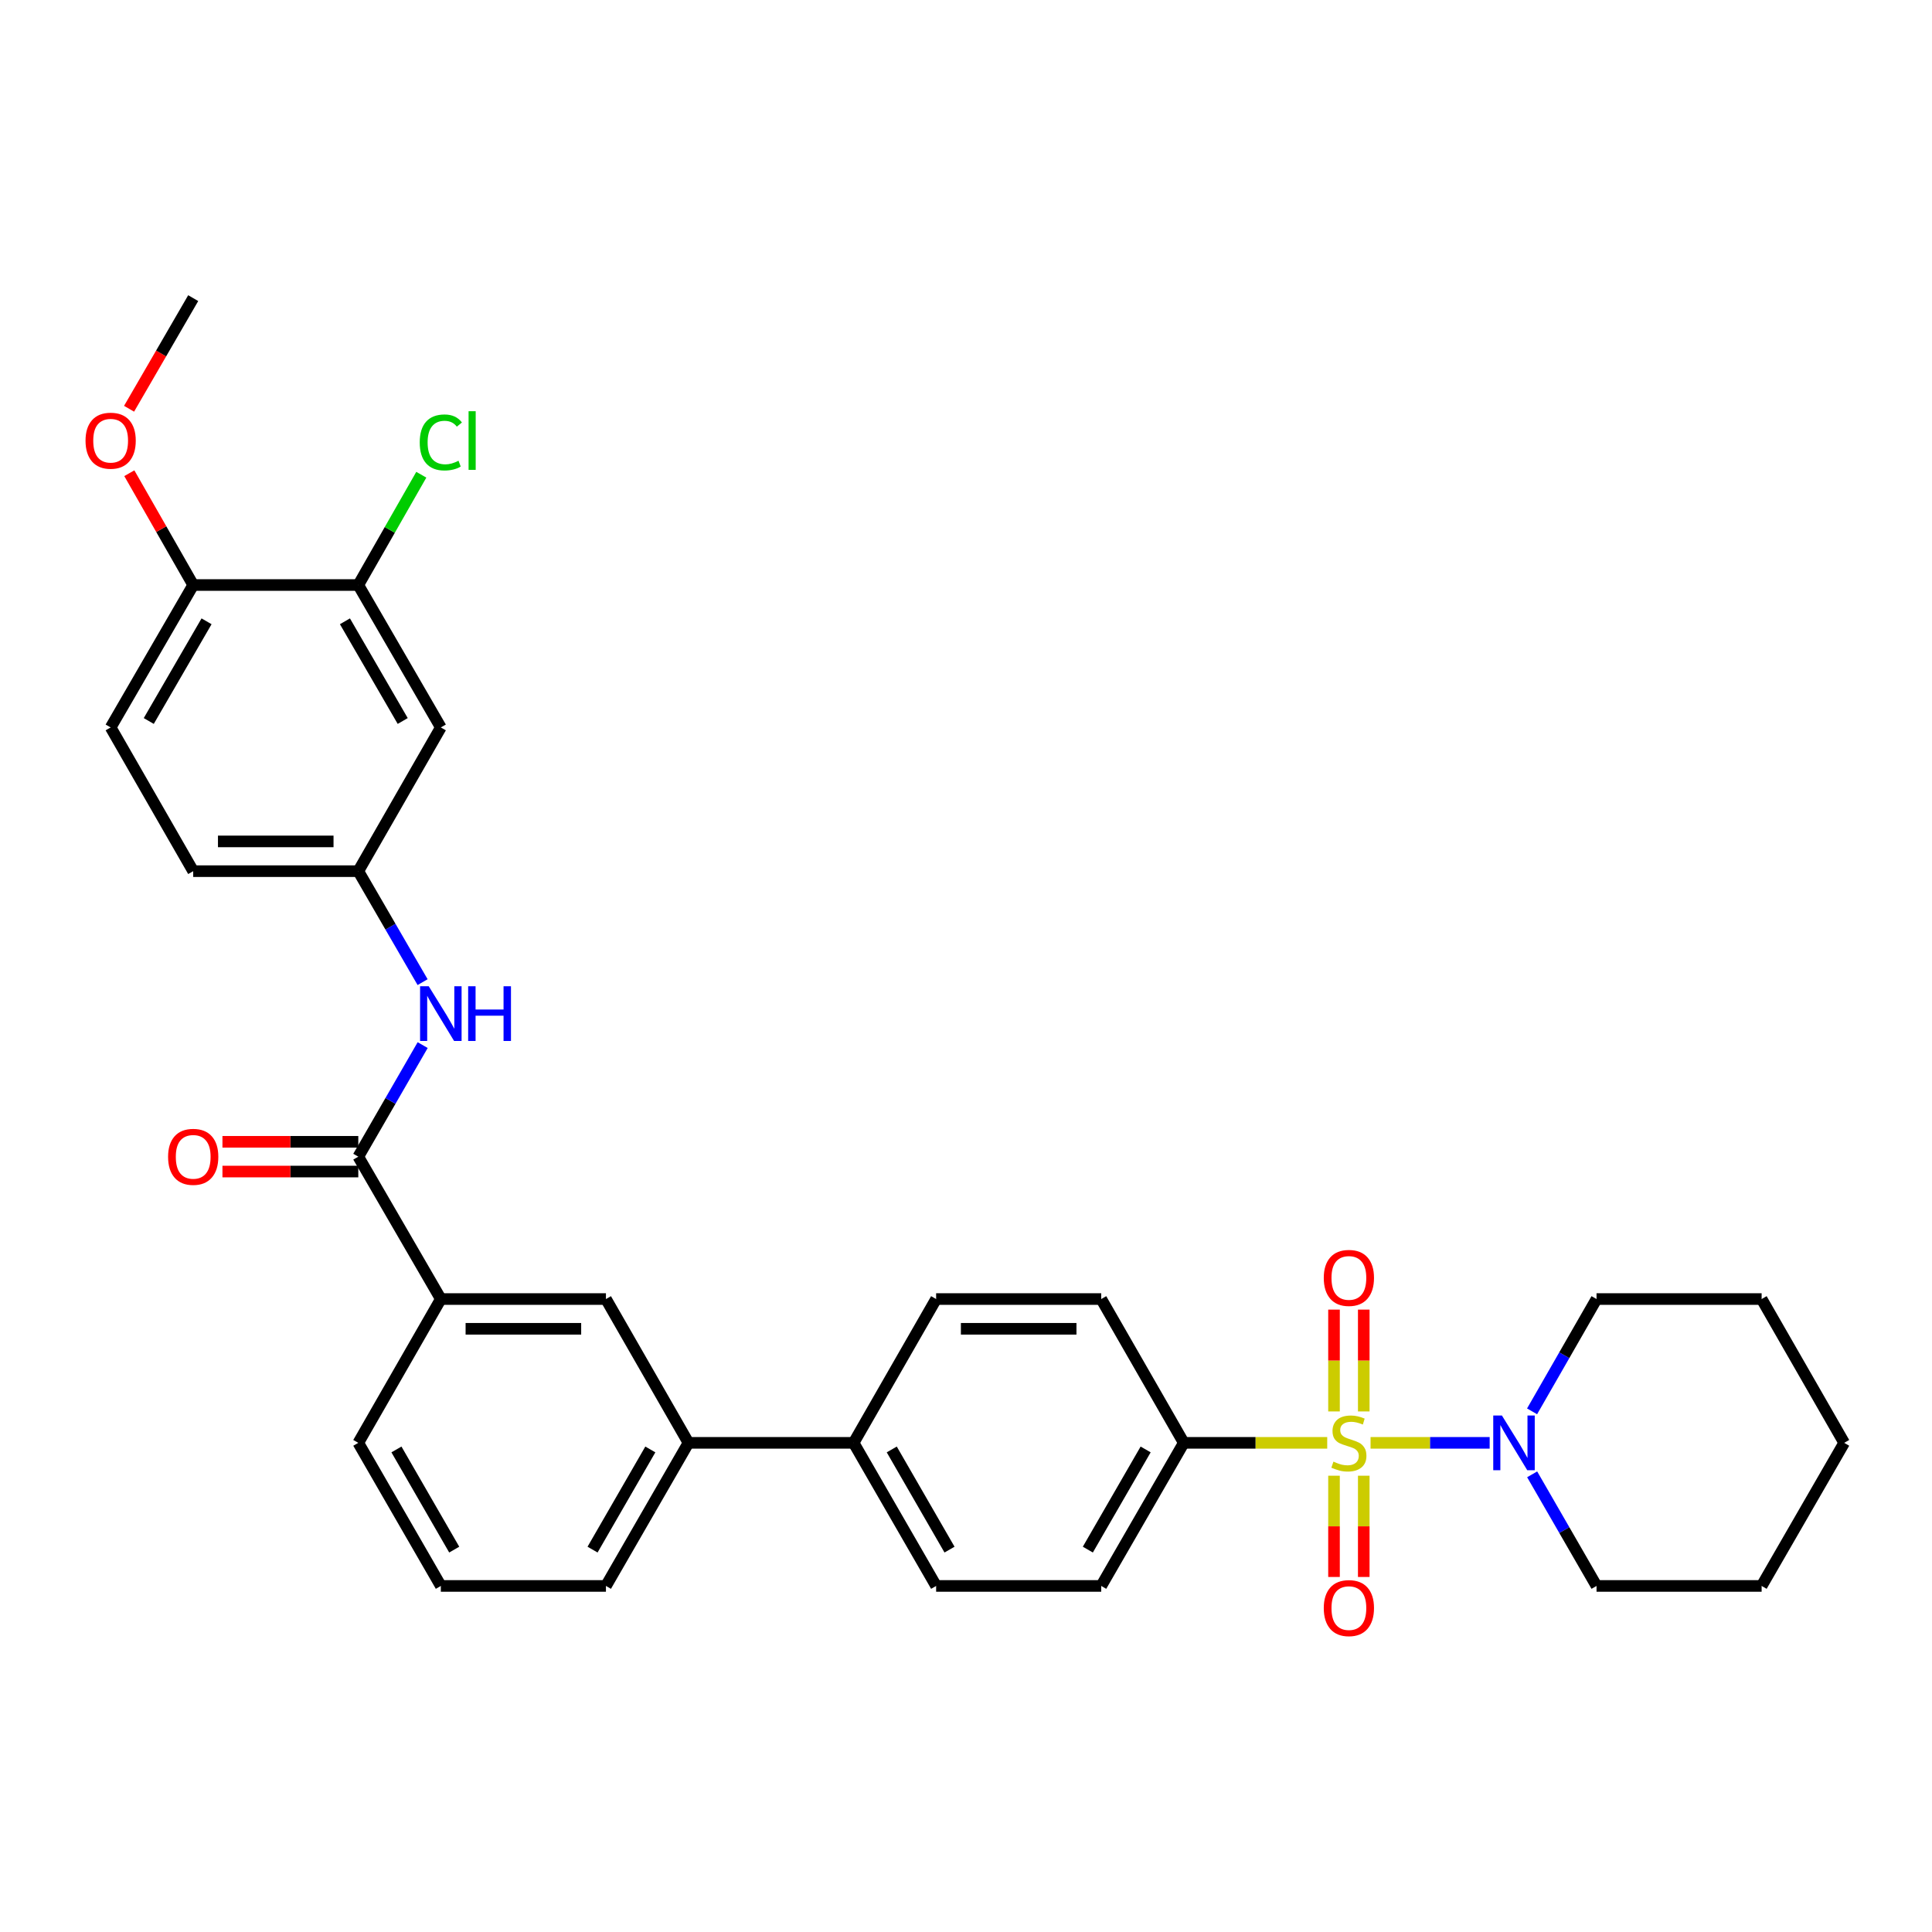 <?xml version='1.0' encoding='iso-8859-1'?>
<svg version='1.1' baseProfile='full'
              xmlns='http://www.w3.org/2000/svg'
                      xmlns:rdkit='http://www.rdkit.org/xml'
                      xmlns:xlink='http://www.w3.org/1999/xlink'
                  xml:space='preserve'
width='1000px' height='1000px' viewBox='0 0 1000 1000'>
<!-- END OF HEADER -->
<rect style='opacity:1.0;fill:#FFFFFF;stroke:none' width='1000' height='1000' x='0' y='0'> </rect>
<path class='bond-0' d='M 709.398,746.816 L 740.222,746.816' style='fill:none;fill-rule:evenodd;stroke:#CCCC00;stroke-width:6px;stroke-linecap:butt;stroke-linejoin:miter;stroke-opacity:1' />
<path class='bond-0' d='M 740.222,746.816 L 771.046,746.816' style='fill:none;fill-rule:evenodd;stroke:#0000FF;stroke-width:6px;stroke-linecap:butt;stroke-linejoin:miter;stroke-opacity:1' />
<path class='bond-2' d='M 686.965,746.816 L 649.847,746.816' style='fill:none;fill-rule:evenodd;stroke:#CCCC00;stroke-width:6px;stroke-linecap:butt;stroke-linejoin:miter;stroke-opacity:1' />
<path class='bond-2' d='M 649.847,746.816 L 612.729,746.816' style='fill:none;fill-rule:evenodd;stroke:#000000;stroke-width:6px;stroke-linecap:butt;stroke-linejoin:miter;stroke-opacity:1' />
<path class='bond-5' d='M 705.88,730.56 L 705.88,704.207' style='fill:none;fill-rule:evenodd;stroke:#CCCC00;stroke-width:6px;stroke-linecap:butt;stroke-linejoin:miter;stroke-opacity:1' />
<path class='bond-5' d='M 705.88,704.207 L 705.88,677.854' style='fill:none;fill-rule:evenodd;stroke:#FF0000;stroke-width:6px;stroke-linecap:butt;stroke-linejoin:miter;stroke-opacity:1' />
<path class='bond-5' d='M 690.482,730.56 L 690.482,704.207' style='fill:none;fill-rule:evenodd;stroke:#CCCC00;stroke-width:6px;stroke-linecap:butt;stroke-linejoin:miter;stroke-opacity:1' />
<path class='bond-5' d='M 690.482,704.207 L 690.482,677.854' style='fill:none;fill-rule:evenodd;stroke:#FF0000;stroke-width:6px;stroke-linecap:butt;stroke-linejoin:miter;stroke-opacity:1' />
<path class='bond-6' d='M 690.482,763.832 L 690.482,790.035' style='fill:none;fill-rule:evenodd;stroke:#CCCC00;stroke-width:6px;stroke-linecap:butt;stroke-linejoin:miter;stroke-opacity:1' />
<path class='bond-6' d='M 690.482,790.035 L 690.482,816.237' style='fill:none;fill-rule:evenodd;stroke:#FF0000;stroke-width:6px;stroke-linecap:butt;stroke-linejoin:miter;stroke-opacity:1' />
<path class='bond-6' d='M 705.88,763.832 L 705.88,790.035' style='fill:none;fill-rule:evenodd;stroke:#CCCC00;stroke-width:6px;stroke-linecap:butt;stroke-linejoin:miter;stroke-opacity:1' />
<path class='bond-6' d='M 705.88,790.035 L 705.88,816.237' style='fill:none;fill-rule:evenodd;stroke:#FF0000;stroke-width:6px;stroke-linecap:butt;stroke-linejoin:miter;stroke-opacity:1' />
<path class='bond-23' d='M 793,730.511 L 809.682,701.447' style='fill:none;fill-rule:evenodd;stroke:#0000FF;stroke-width:6px;stroke-linecap:butt;stroke-linejoin:miter;stroke-opacity:1' />
<path class='bond-23' d='M 809.682,701.447 L 826.363,672.383' style='fill:none;fill-rule:evenodd;stroke:#000000;stroke-width:6px;stroke-linecap:butt;stroke-linejoin:miter;stroke-opacity:1' />
<path class='bond-24' d='M 793.042,763.114 L 809.703,791.998' style='fill:none;fill-rule:evenodd;stroke:#0000FF;stroke-width:6px;stroke-linecap:butt;stroke-linejoin:miter;stroke-opacity:1' />
<path class='bond-24' d='M 809.703,791.998 L 826.363,820.882' style='fill:none;fill-rule:evenodd;stroke:#000000;stroke-width:6px;stroke-linecap:butt;stroke-linejoin:miter;stroke-opacity:1' />
<path class='bond-1' d='M 185.453,598.693 L 228.175,672.383' style='fill:none;fill-rule:evenodd;stroke:#000000;stroke-width:6px;stroke-linecap:butt;stroke-linejoin:miter;stroke-opacity:1' />
<path class='bond-3' d='M 185.453,598.693 L 202.112,569.818' style='fill:none;fill-rule:evenodd;stroke:#000000;stroke-width:6px;stroke-linecap:butt;stroke-linejoin:miter;stroke-opacity:1' />
<path class='bond-3' d='M 202.112,569.818 L 218.772,540.942' style='fill:none;fill-rule:evenodd;stroke:#0000FF;stroke-width:6px;stroke-linecap:butt;stroke-linejoin:miter;stroke-opacity:1' />
<path class='bond-14' d='M 185.453,590.994 L 150.295,590.994' style='fill:none;fill-rule:evenodd;stroke:#000000;stroke-width:6px;stroke-linecap:butt;stroke-linejoin:miter;stroke-opacity:1' />
<path class='bond-14' d='M 150.295,590.994 L 115.137,590.994' style='fill:none;fill-rule:evenodd;stroke:#FF0000;stroke-width:6px;stroke-linecap:butt;stroke-linejoin:miter;stroke-opacity:1' />
<path class='bond-14' d='M 185.453,606.392 L 150.295,606.392' style='fill:none;fill-rule:evenodd;stroke:#000000;stroke-width:6px;stroke-linecap:butt;stroke-linejoin:miter;stroke-opacity:1' />
<path class='bond-14' d='M 150.295,606.392 L 115.137,606.392' style='fill:none;fill-rule:evenodd;stroke:#FF0000;stroke-width:6px;stroke-linecap:butt;stroke-linejoin:miter;stroke-opacity:1' />
<path class='bond-15' d='M 612.729,746.816 L 569.991,820.882' style='fill:none;fill-rule:evenodd;stroke:#000000;stroke-width:6px;stroke-linecap:butt;stroke-linejoin:miter;stroke-opacity:1' />
<path class='bond-15' d='M 592.981,750.23 L 563.064,802.076' style='fill:none;fill-rule:evenodd;stroke:#000000;stroke-width:6px;stroke-linecap:butt;stroke-linejoin:miter;stroke-opacity:1' />
<path class='bond-16' d='M 612.729,746.816 L 569.991,672.383' style='fill:none;fill-rule:evenodd;stroke:#000000;stroke-width:6px;stroke-linecap:butt;stroke-linejoin:miter;stroke-opacity:1' />
<path class='bond-11' d='M 218.736,508.354 L 202.094,479.633' style='fill:none;fill-rule:evenodd;stroke:#0000FF;stroke-width:6px;stroke-linecap:butt;stroke-linejoin:miter;stroke-opacity:1' />
<path class='bond-11' d='M 202.094,479.633 L 185.453,450.913' style='fill:none;fill-rule:evenodd;stroke:#000000;stroke-width:6px;stroke-linecap:butt;stroke-linejoin:miter;stroke-opacity:1' />
<path class='bond-4' d='M 228.175,672.383 L 313.635,672.383' style='fill:none;fill-rule:evenodd;stroke:#000000;stroke-width:6px;stroke-linecap:butt;stroke-linejoin:miter;stroke-opacity:1' />
<path class='bond-4' d='M 240.994,687.781 L 300.816,687.781' style='fill:none;fill-rule:evenodd;stroke:#000000;stroke-width:6px;stroke-linecap:butt;stroke-linejoin:miter;stroke-opacity:1' />
<path class='bond-34' d='M 228.175,672.383 L 185.453,746.816' style='fill:none;fill-rule:evenodd;stroke:#000000;stroke-width:6px;stroke-linecap:butt;stroke-linejoin:miter;stroke-opacity:1' />
<path class='bond-7' d='M 185.453,302.807 L 228.175,376.522' style='fill:none;fill-rule:evenodd;stroke:#000000;stroke-width:6px;stroke-linecap:butt;stroke-linejoin:miter;stroke-opacity:1' />
<path class='bond-7' d='M 178.539,321.585 L 208.444,373.186' style='fill:none;fill-rule:evenodd;stroke:#000000;stroke-width:6px;stroke-linecap:butt;stroke-linejoin:miter;stroke-opacity:1' />
<path class='bond-20' d='M 185.453,302.807 L 201.76,274.261' style='fill:none;fill-rule:evenodd;stroke:#000000;stroke-width:6px;stroke-linecap:butt;stroke-linejoin:miter;stroke-opacity:1' />
<path class='bond-20' d='M 201.76,274.261 L 218.067,245.716' style='fill:none;fill-rule:evenodd;stroke:#00CC00;stroke-width:6px;stroke-linecap:butt;stroke-linejoin:miter;stroke-opacity:1' />
<path class='bond-35' d='M 185.453,302.807 L 100.001,302.807' style='fill:none;fill-rule:evenodd;stroke:#000000;stroke-width:6px;stroke-linecap:butt;stroke-linejoin:miter;stroke-opacity:1' />
<path class='bond-8' d='M 228.175,376.522 L 185.453,450.913' style='fill:none;fill-rule:evenodd;stroke:#000000;stroke-width:6px;stroke-linecap:butt;stroke-linejoin:miter;stroke-opacity:1' />
<path class='bond-9' d='M 313.635,672.383 L 356.357,746.816' style='fill:none;fill-rule:evenodd;stroke:#000000;stroke-width:6px;stroke-linecap:butt;stroke-linejoin:miter;stroke-opacity:1' />
<path class='bond-10' d='M 356.357,746.816 L 441.826,746.816' style='fill:none;fill-rule:evenodd;stroke:#000000;stroke-width:6px;stroke-linecap:butt;stroke-linejoin:miter;stroke-opacity:1' />
<path class='bond-26' d='M 356.357,746.816 L 313.635,820.882' style='fill:none;fill-rule:evenodd;stroke:#000000;stroke-width:6px;stroke-linecap:butt;stroke-linejoin:miter;stroke-opacity:1' />
<path class='bond-26' d='M 336.61,750.232 L 306.705,802.078' style='fill:none;fill-rule:evenodd;stroke:#000000;stroke-width:6px;stroke-linecap:butt;stroke-linejoin:miter;stroke-opacity:1' />
<path class='bond-21' d='M 185.453,450.913 L 100.001,450.913' style='fill:none;fill-rule:evenodd;stroke:#000000;stroke-width:6px;stroke-linecap:butt;stroke-linejoin:miter;stroke-opacity:1' />
<path class='bond-21' d='M 172.635,435.514 L 112.819,435.514' style='fill:none;fill-rule:evenodd;stroke:#000000;stroke-width:6px;stroke-linecap:butt;stroke-linejoin:miter;stroke-opacity:1' />
<path class='bond-12' d='M 441.826,746.816 L 484.539,672.383' style='fill:none;fill-rule:evenodd;stroke:#000000;stroke-width:6px;stroke-linecap:butt;stroke-linejoin:miter;stroke-opacity:1' />
<path class='bond-32' d='M 441.826,746.816 L 484.539,820.882' style='fill:none;fill-rule:evenodd;stroke:#000000;stroke-width:6px;stroke-linecap:butt;stroke-linejoin:miter;stroke-opacity:1' />
<path class='bond-32' d='M 461.572,750.233 L 491.471,802.079' style='fill:none;fill-rule:evenodd;stroke:#000000;stroke-width:6px;stroke-linecap:butt;stroke-linejoin:miter;stroke-opacity:1' />
<path class='bond-13' d='M 100.001,302.807 L 57.271,376.522' style='fill:none;fill-rule:evenodd;stroke:#000000;stroke-width:6px;stroke-linecap:butt;stroke-linejoin:miter;stroke-opacity:1' />
<path class='bond-13' d='M 106.913,321.586 L 77.002,373.187' style='fill:none;fill-rule:evenodd;stroke:#000000;stroke-width:6px;stroke-linecap:butt;stroke-linejoin:miter;stroke-opacity:1' />
<path class='bond-22' d='M 100.001,302.807 L 83.468,273.871' style='fill:none;fill-rule:evenodd;stroke:#000000;stroke-width:6px;stroke-linecap:butt;stroke-linejoin:miter;stroke-opacity:1' />
<path class='bond-22' d='M 83.468,273.871 L 66.935,244.936' style='fill:none;fill-rule:evenodd;stroke:#FF0000;stroke-width:6px;stroke-linecap:butt;stroke-linejoin:miter;stroke-opacity:1' />
<path class='bond-18' d='M 569.991,820.882 L 484.539,820.882' style='fill:none;fill-rule:evenodd;stroke:#000000;stroke-width:6px;stroke-linecap:butt;stroke-linejoin:miter;stroke-opacity:1' />
<path class='bond-17' d='M 569.991,672.383 L 484.539,672.383' style='fill:none;fill-rule:evenodd;stroke:#000000;stroke-width:6px;stroke-linecap:butt;stroke-linejoin:miter;stroke-opacity:1' />
<path class='bond-17' d='M 557.173,687.781 L 497.357,687.781' style='fill:none;fill-rule:evenodd;stroke:#000000;stroke-width:6px;stroke-linecap:butt;stroke-linejoin:miter;stroke-opacity:1' />
<path class='bond-19' d='M 57.271,376.522 L 100.001,450.913' style='fill:none;fill-rule:evenodd;stroke:#000000;stroke-width:6px;stroke-linecap:butt;stroke-linejoin:miter;stroke-opacity:1' />
<path class='bond-28' d='M 66.807,211.573 L 83.404,182.944' style='fill:none;fill-rule:evenodd;stroke:#FF0000;stroke-width:6px;stroke-linecap:butt;stroke-linejoin:miter;stroke-opacity:1' />
<path class='bond-28' d='M 83.404,182.944 L 100.001,154.316' style='fill:none;fill-rule:evenodd;stroke:#000000;stroke-width:6px;stroke-linecap:butt;stroke-linejoin:miter;stroke-opacity:1' />
<path class='bond-29' d='M 826.363,672.383 L 911.815,672.383' style='fill:none;fill-rule:evenodd;stroke:#000000;stroke-width:6px;stroke-linecap:butt;stroke-linejoin:miter;stroke-opacity:1' />
<path class='bond-30' d='M 826.363,820.882 L 911.815,820.882' style='fill:none;fill-rule:evenodd;stroke:#000000;stroke-width:6px;stroke-linecap:butt;stroke-linejoin:miter;stroke-opacity:1' />
<path class='bond-25' d='M 185.453,746.816 L 228.175,820.882' style='fill:none;fill-rule:evenodd;stroke:#000000;stroke-width:6px;stroke-linecap:butt;stroke-linejoin:miter;stroke-opacity:1' />
<path class='bond-25' d='M 205.2,750.232 L 235.105,802.078' style='fill:none;fill-rule:evenodd;stroke:#000000;stroke-width:6px;stroke-linecap:butt;stroke-linejoin:miter;stroke-opacity:1' />
<path class='bond-27' d='M 313.635,820.882 L 228.175,820.882' style='fill:none;fill-rule:evenodd;stroke:#000000;stroke-width:6px;stroke-linecap:butt;stroke-linejoin:miter;stroke-opacity:1' />
<path class='bond-33' d='M 911.815,672.383 L 954.545,746.816' style='fill:none;fill-rule:evenodd;stroke:#000000;stroke-width:6px;stroke-linecap:butt;stroke-linejoin:miter;stroke-opacity:1' />
<path class='bond-31' d='M 911.815,820.882 L 954.545,746.816' style='fill:none;fill-rule:evenodd;stroke:#000000;stroke-width:6px;stroke-linecap:butt;stroke-linejoin:miter;stroke-opacity:1' />
<path  class='atom-0' d='M 690.181 756.536
Q 690.501 756.656, 691.821 757.216
Q 693.141 757.776, 694.581 758.136
Q 696.061 758.456, 697.501 758.456
Q 700.181 758.456, 701.741 757.176
Q 703.301 755.856, 703.301 753.576
Q 703.301 752.016, 702.501 751.056
Q 701.741 750.096, 700.541 749.576
Q 699.341 749.056, 697.341 748.456
Q 694.821 747.696, 693.301 746.976
Q 691.821 746.256, 690.741 744.736
Q 689.701 743.216, 689.701 740.656
Q 689.701 737.096, 692.101 734.896
Q 694.541 732.696, 699.341 732.696
Q 702.621 732.696, 706.341 734.256
L 705.421 737.336
Q 702.021 735.936, 699.461 735.936
Q 696.701 735.936, 695.181 737.096
Q 693.661 738.216, 693.701 740.176
Q 693.701 741.696, 694.461 742.616
Q 695.261 743.536, 696.381 744.056
Q 697.541 744.576, 699.461 745.176
Q 702.021 745.976, 703.541 746.776
Q 705.061 747.576, 706.141 749.216
Q 707.261 750.816, 707.261 753.576
Q 707.261 757.496, 704.621 759.616
Q 702.021 761.696, 697.661 761.696
Q 695.141 761.696, 693.221 761.136
Q 691.341 760.616, 689.101 759.696
L 690.181 756.536
' fill='#CCCC00'/>
<path  class='atom-1' d='M 777.382 732.656
L 786.662 747.656
Q 787.582 749.136, 789.062 751.816
Q 790.542 754.496, 790.622 754.656
L 790.622 732.656
L 794.382 732.656
L 794.382 760.976
L 790.502 760.976
L 780.542 744.576
Q 779.382 742.656, 778.142 740.456
Q 776.942 738.256, 776.582 737.576
L 776.582 760.976
L 772.902 760.976
L 772.902 732.656
L 777.382 732.656
' fill='#0000FF'/>
<path  class='atom-4' d='M 221.915 510.485
L 231.195 525.485
Q 232.115 526.965, 233.595 529.645
Q 235.075 532.325, 235.155 532.485
L 235.155 510.485
L 238.915 510.485
L 238.915 538.805
L 235.035 538.805
L 225.075 522.405
Q 223.915 520.485, 222.675 518.285
Q 221.475 516.085, 221.115 515.405
L 221.115 538.805
L 217.435 538.805
L 217.435 510.485
L 221.915 510.485
' fill='#0000FF'/>
<path  class='atom-4' d='M 242.315 510.485
L 246.155 510.485
L 246.155 522.525
L 260.635 522.525
L 260.635 510.485
L 264.475 510.485
L 264.475 538.805
L 260.635 538.805
L 260.635 525.725
L 246.155 525.725
L 246.155 538.805
L 242.315 538.805
L 242.315 510.485
' fill='#0000FF'/>
<path  class='atom-6' d='M 685.181 661.444
Q 685.181 654.644, 688.541 650.844
Q 691.901 647.044, 698.181 647.044
Q 704.461 647.044, 707.821 650.844
Q 711.181 654.644, 711.181 661.444
Q 711.181 668.324, 707.781 672.244
Q 704.381 676.124, 698.181 676.124
Q 691.941 676.124, 688.541 672.244
Q 685.181 668.364, 685.181 661.444
M 698.181 672.924
Q 702.501 672.924, 704.821 670.044
Q 707.181 667.124, 707.181 661.444
Q 707.181 655.884, 704.821 653.084
Q 702.501 650.244, 698.181 650.244
Q 693.861 650.244, 691.501 653.044
Q 689.181 655.844, 689.181 661.444
Q 689.181 667.164, 691.501 670.044
Q 693.861 672.924, 698.181 672.924
' fill='#FF0000'/>
<path  class='atom-7' d='M 685.181 832.348
Q 685.181 825.548, 688.541 821.748
Q 691.901 817.948, 698.181 817.948
Q 704.461 817.948, 707.821 821.748
Q 711.181 825.548, 711.181 832.348
Q 711.181 839.228, 707.781 843.148
Q 704.381 847.028, 698.181 847.028
Q 691.941 847.028, 688.541 843.148
Q 685.181 839.268, 685.181 832.348
M 698.181 843.828
Q 702.501 843.828, 704.821 840.948
Q 707.181 838.028, 707.181 832.348
Q 707.181 826.788, 704.821 823.988
Q 702.501 821.148, 698.181 821.148
Q 693.861 821.148, 691.501 823.948
Q 689.181 826.748, 689.181 832.348
Q 689.181 838.068, 691.501 840.948
Q 693.861 843.828, 698.181 843.828
' fill='#FF0000'/>
<path  class='atom-15' d='M 87.001 598.773
Q 87.001 591.973, 90.361 588.173
Q 93.721 584.373, 100.001 584.373
Q 106.281 584.373, 109.641 588.173
Q 113.001 591.973, 113.001 598.773
Q 113.001 605.653, 109.601 609.573
Q 106.201 613.453, 100.001 613.453
Q 93.761 613.453, 90.361 609.573
Q 87.001 605.693, 87.001 598.773
M 100.001 610.253
Q 104.321 610.253, 106.641 607.373
Q 109.001 604.453, 109.001 598.773
Q 109.001 593.213, 106.641 590.413
Q 104.321 587.573, 100.001 587.573
Q 95.681 587.573, 93.321 590.373
Q 91.001 593.173, 91.001 598.773
Q 91.001 604.493, 93.321 607.373
Q 95.681 610.253, 100.001 610.253
' fill='#FF0000'/>
<path  class='atom-21' d='M 217.255 229.002
Q 217.255 221.962, 220.535 218.282
Q 223.855 214.562, 230.135 214.562
Q 235.975 214.562, 239.095 218.682
L 236.455 220.842
Q 234.175 217.842, 230.135 217.842
Q 225.855 217.842, 223.575 220.722
Q 221.335 223.562, 221.335 229.002
Q 221.335 234.602, 223.655 237.482
Q 226.015 240.362, 230.575 240.362
Q 233.695 240.362, 237.335 238.482
L 238.455 241.482
Q 236.975 242.442, 234.735 243.002
Q 232.495 243.562, 230.015 243.562
Q 223.855 243.562, 220.535 239.802
Q 217.255 236.042, 217.255 229.002
' fill='#00CC00'/>
<path  class='atom-21' d='M 242.535 212.842
L 246.215 212.842
L 246.215 243.202
L 242.535 243.202
L 242.535 212.842
' fill='#00CC00'/>
<path  class='atom-23' d='M 44.271 228.102
Q 44.271 221.302, 47.631 217.502
Q 50.991 213.702, 57.271 213.702
Q 63.551 213.702, 66.911 217.502
Q 70.271 221.302, 70.271 228.102
Q 70.271 234.982, 66.871 238.902
Q 63.471 242.782, 57.271 242.782
Q 51.031 242.782, 47.631 238.902
Q 44.271 235.022, 44.271 228.102
M 57.271 239.582
Q 61.591 239.582, 63.911 236.702
Q 66.271 233.782, 66.271 228.102
Q 66.271 222.542, 63.911 219.742
Q 61.591 216.902, 57.271 216.902
Q 52.951 216.902, 50.591 219.702
Q 48.271 222.502, 48.271 228.102
Q 48.271 233.822, 50.591 236.702
Q 52.951 239.582, 57.271 239.582
' fill='#FF0000'/>
</svg>
